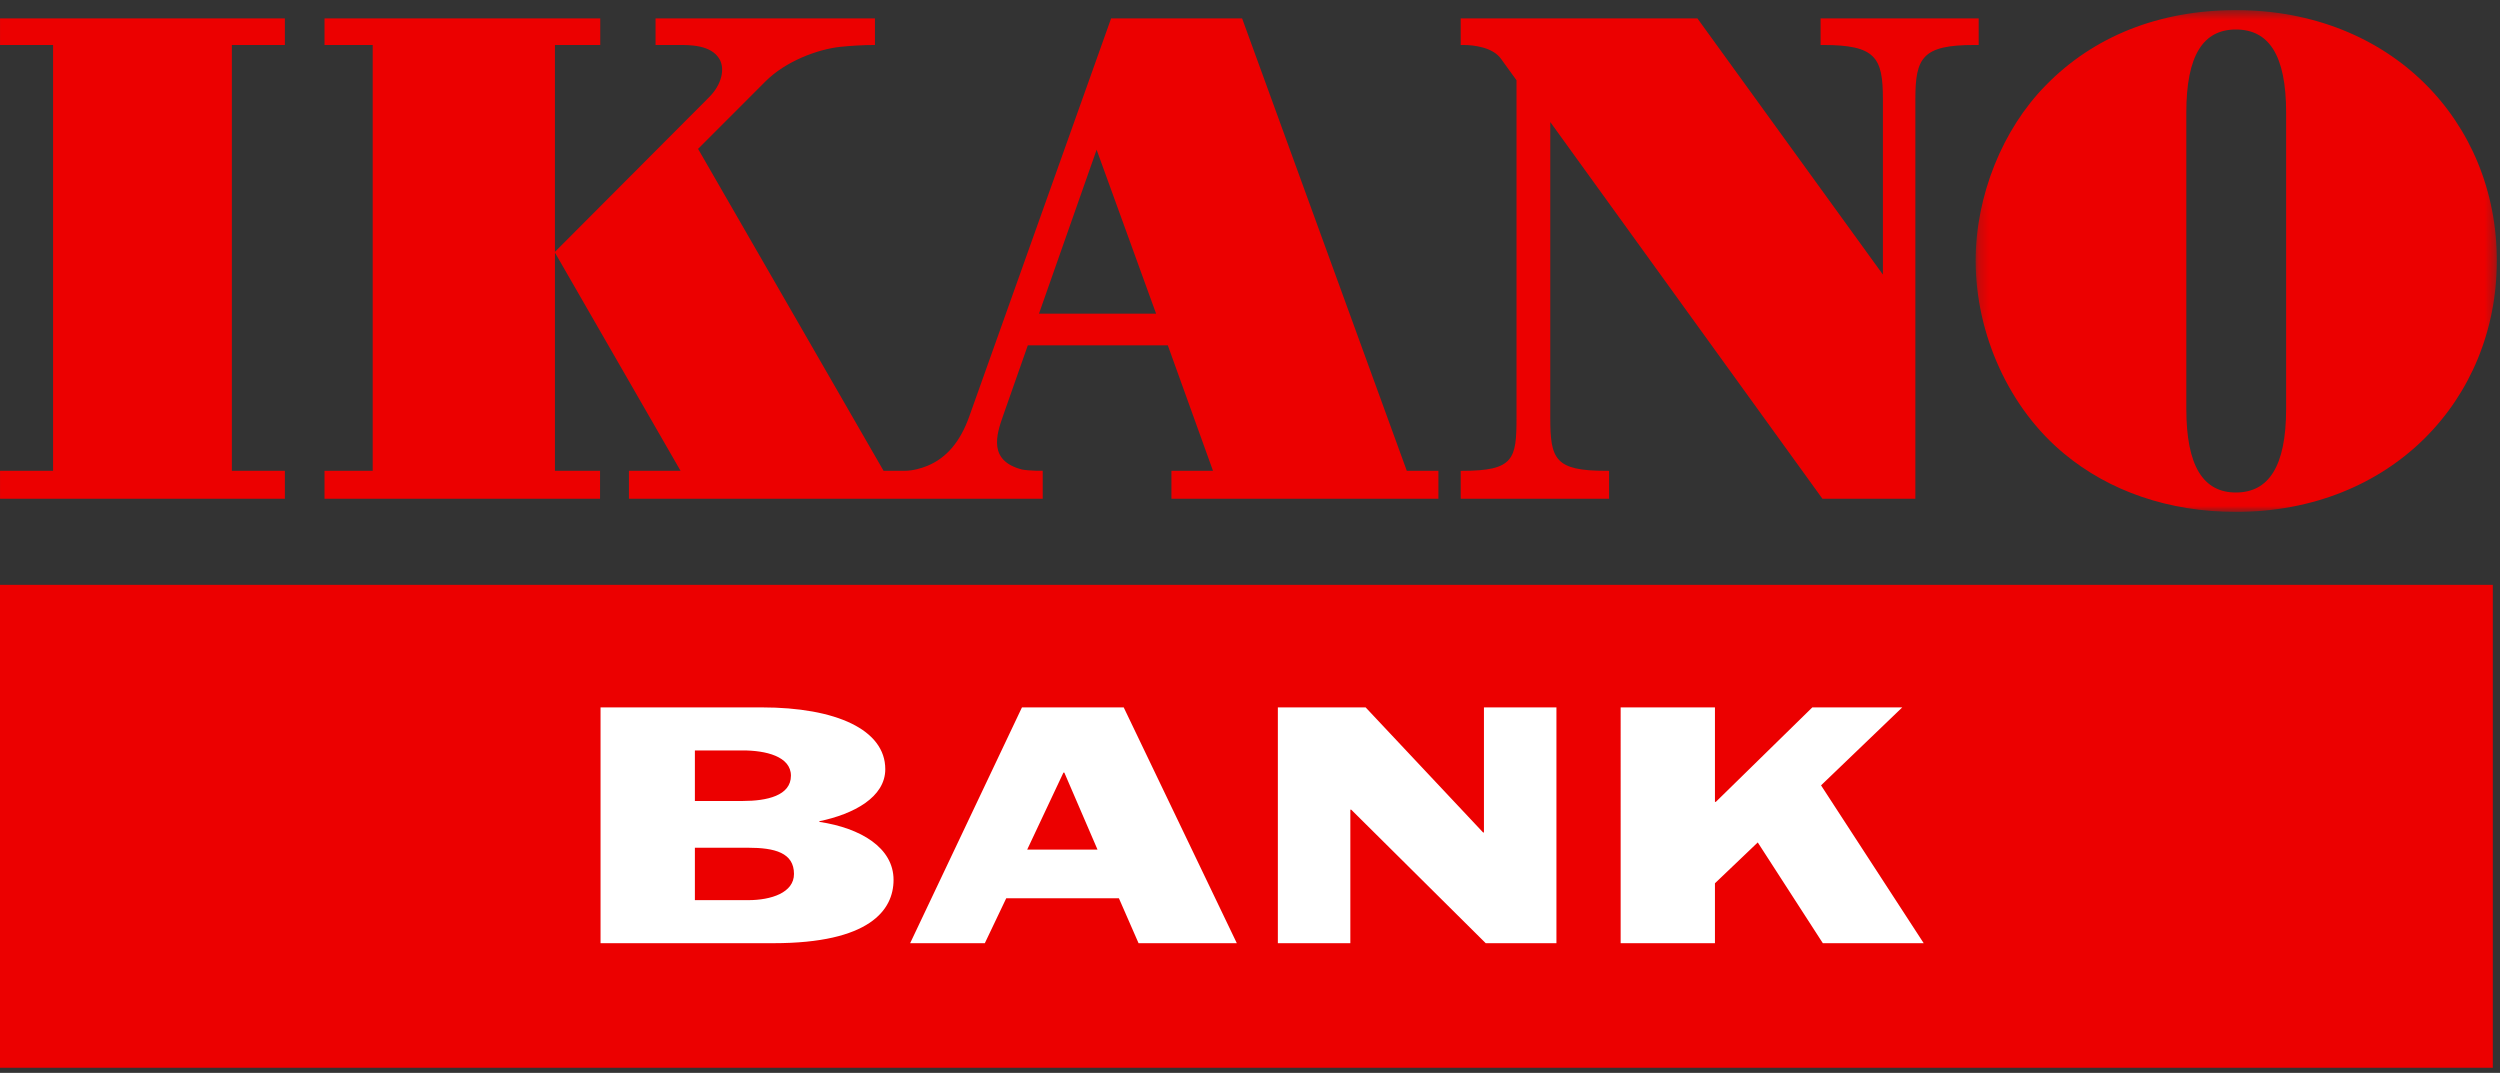 <svg xmlns="http://www.w3.org/2000/svg" xmlns:xlink="http://www.w3.org/1999/xlink" viewBox="0 0 247 106">
  <rect x="0" y="0" width="247" height="106" fill="#333333" stroke="none"/>
  <defs>
    <path id="a" d="M.194.506H51.687v49.576H.194z"/>
  </defs>
  <g fill="none" fill-rule="evenodd">
    <path fill="#EC0000" d="M0 105.494h246.29V57.783H0z"/>
    <path fill="#FFF" d="M68.655 79.136h4.746c2.373 0 4.743-.526 4.743-2.497 0-1.912-2.5-2.496-4.743-2.496h-4.746v4.993zm0 9.798h5.263c2.285 0 4.528-.74 4.528-2.587 0-2.095-1.895-2.591-4.528-2.591h-5.263v5.178zm-9.321-19.044h15.921c7.379 0 12.211 2.221 12.211 6.103 0 2.773-3.108 4.435-6.517 5.146v.061c4.101.615 7.334 2.556 7.334 5.731 0 2.99-2.37 6.256-11.862 6.256h-17.087v-23.297zM101.487 83.94h6.947l-3.279-7.609h-.087l-3.581 7.609zm-.517-14.051h10.052l11.175 23.297h-9.708l-1.941-4.437h-11.132l-2.114 4.437h-7.379l11.047-23.297zM126.252 69.889h8.671l11.606 12.356h.085v-12.356h7.162v23.297h-6.987l-13.288-13.191h-.087v13.191h-7.162zM160.12 69.889h9.317v9.337h.087l9.535-9.337h8.886l-8.025 7.704 10.142 15.593h-9.966l-6.429-9.954-4.23 4.036v5.918h-9.317z"/>
    <path fill="#EC0000" d="M.003 46.516h5.24V4.444H.003v-2.626h28.143v2.626h-5.239v42.072h5.239v2.76H.003z"/>
    <g transform="translate(195 .494)">
      <mask id="b" fill="#fff">
        <use xlink:href="#a"/>
      </mask>
      <path fill="#EC0000" d="M25.905 48.165c3.214 0 4.965-2.529 4.965-8.272V10.627c0-5.743-1.751-8.206-4.965-8.206-3.216 0-4.897 2.528-4.897 8.206v29.266c0 5.676 1.681 8.272 4.897 8.272M7.101 7.959c4.722-4.855 11.211-7.453 18.804-7.453 15.319 0 25.782 11.01 25.782 24.754 0 13.744-10.463 24.822-25.782 24.822-6.629 0-12.512-2.052-16.96-5.746C3.547 39.893.194 32.577.194 25.26c0-6.43 2.667-12.993 6.907-17.301" mask="url(#b)"/>
    </g>
    <path fill="#EC0000" d="M179.873 1.818v2.626h.245c5.196 0 5.913 1.231 5.913 5.333v17.353l-18.327-25.312h-23.387v2.626h.247c1.082 0 2.919.237 3.723 1.351.294.409.879 1.216 1.544 2.135v33.325c0 4.102-.245 5.264-5.374 5.264h-.14v2.757h14.66v-2.757c-.106 0-.207-.002-.305-.002-5.065 0-5.504-1.148-5.504-5.262v-29.197l26.888 37.218h9.182V9.777c0-4.102.713-5.333 5.84-5.333h.416v-2.626h-15.621zM102.651 30.989l5.695-16.196 5.876 16.196h-11.571zm36.341 15.527l-16.271-44.698h-12.944l-14.005 39.304c-.884 2.493-2.232 4.116-4.146 4.902-.599.244-1.434.492-2.254.492h-2.075l-18.328-31.807s6.043-6.046 6.666-6.672c1.971-1.974 5.124-3.166 7.39-3.41.993-.104 2.29-.183 3.421-.183v-2.626h-21.677v2.626h2.239c1.077 0 3.246-.038 4.077 1.397.559.961.228 2.512-1.022 3.762l-15.236 15.282V4.444h4.479v-2.626h-27.244v2.626h4.76v42.072h-4.76v2.76h27.222v-2.76h-4.457v-21.56l12.412 21.56h-5.1v2.76h40.882v-2.767h-.68c-.336 0-1.183-.073-1.356-.117-3.355-.866-2.556-3.404-1.88-5.318l2.444-6.956h13.83l4.465 12.398h-4.107v2.76h26.378v-2.76h-3.123z"/>
  </g>
</svg>